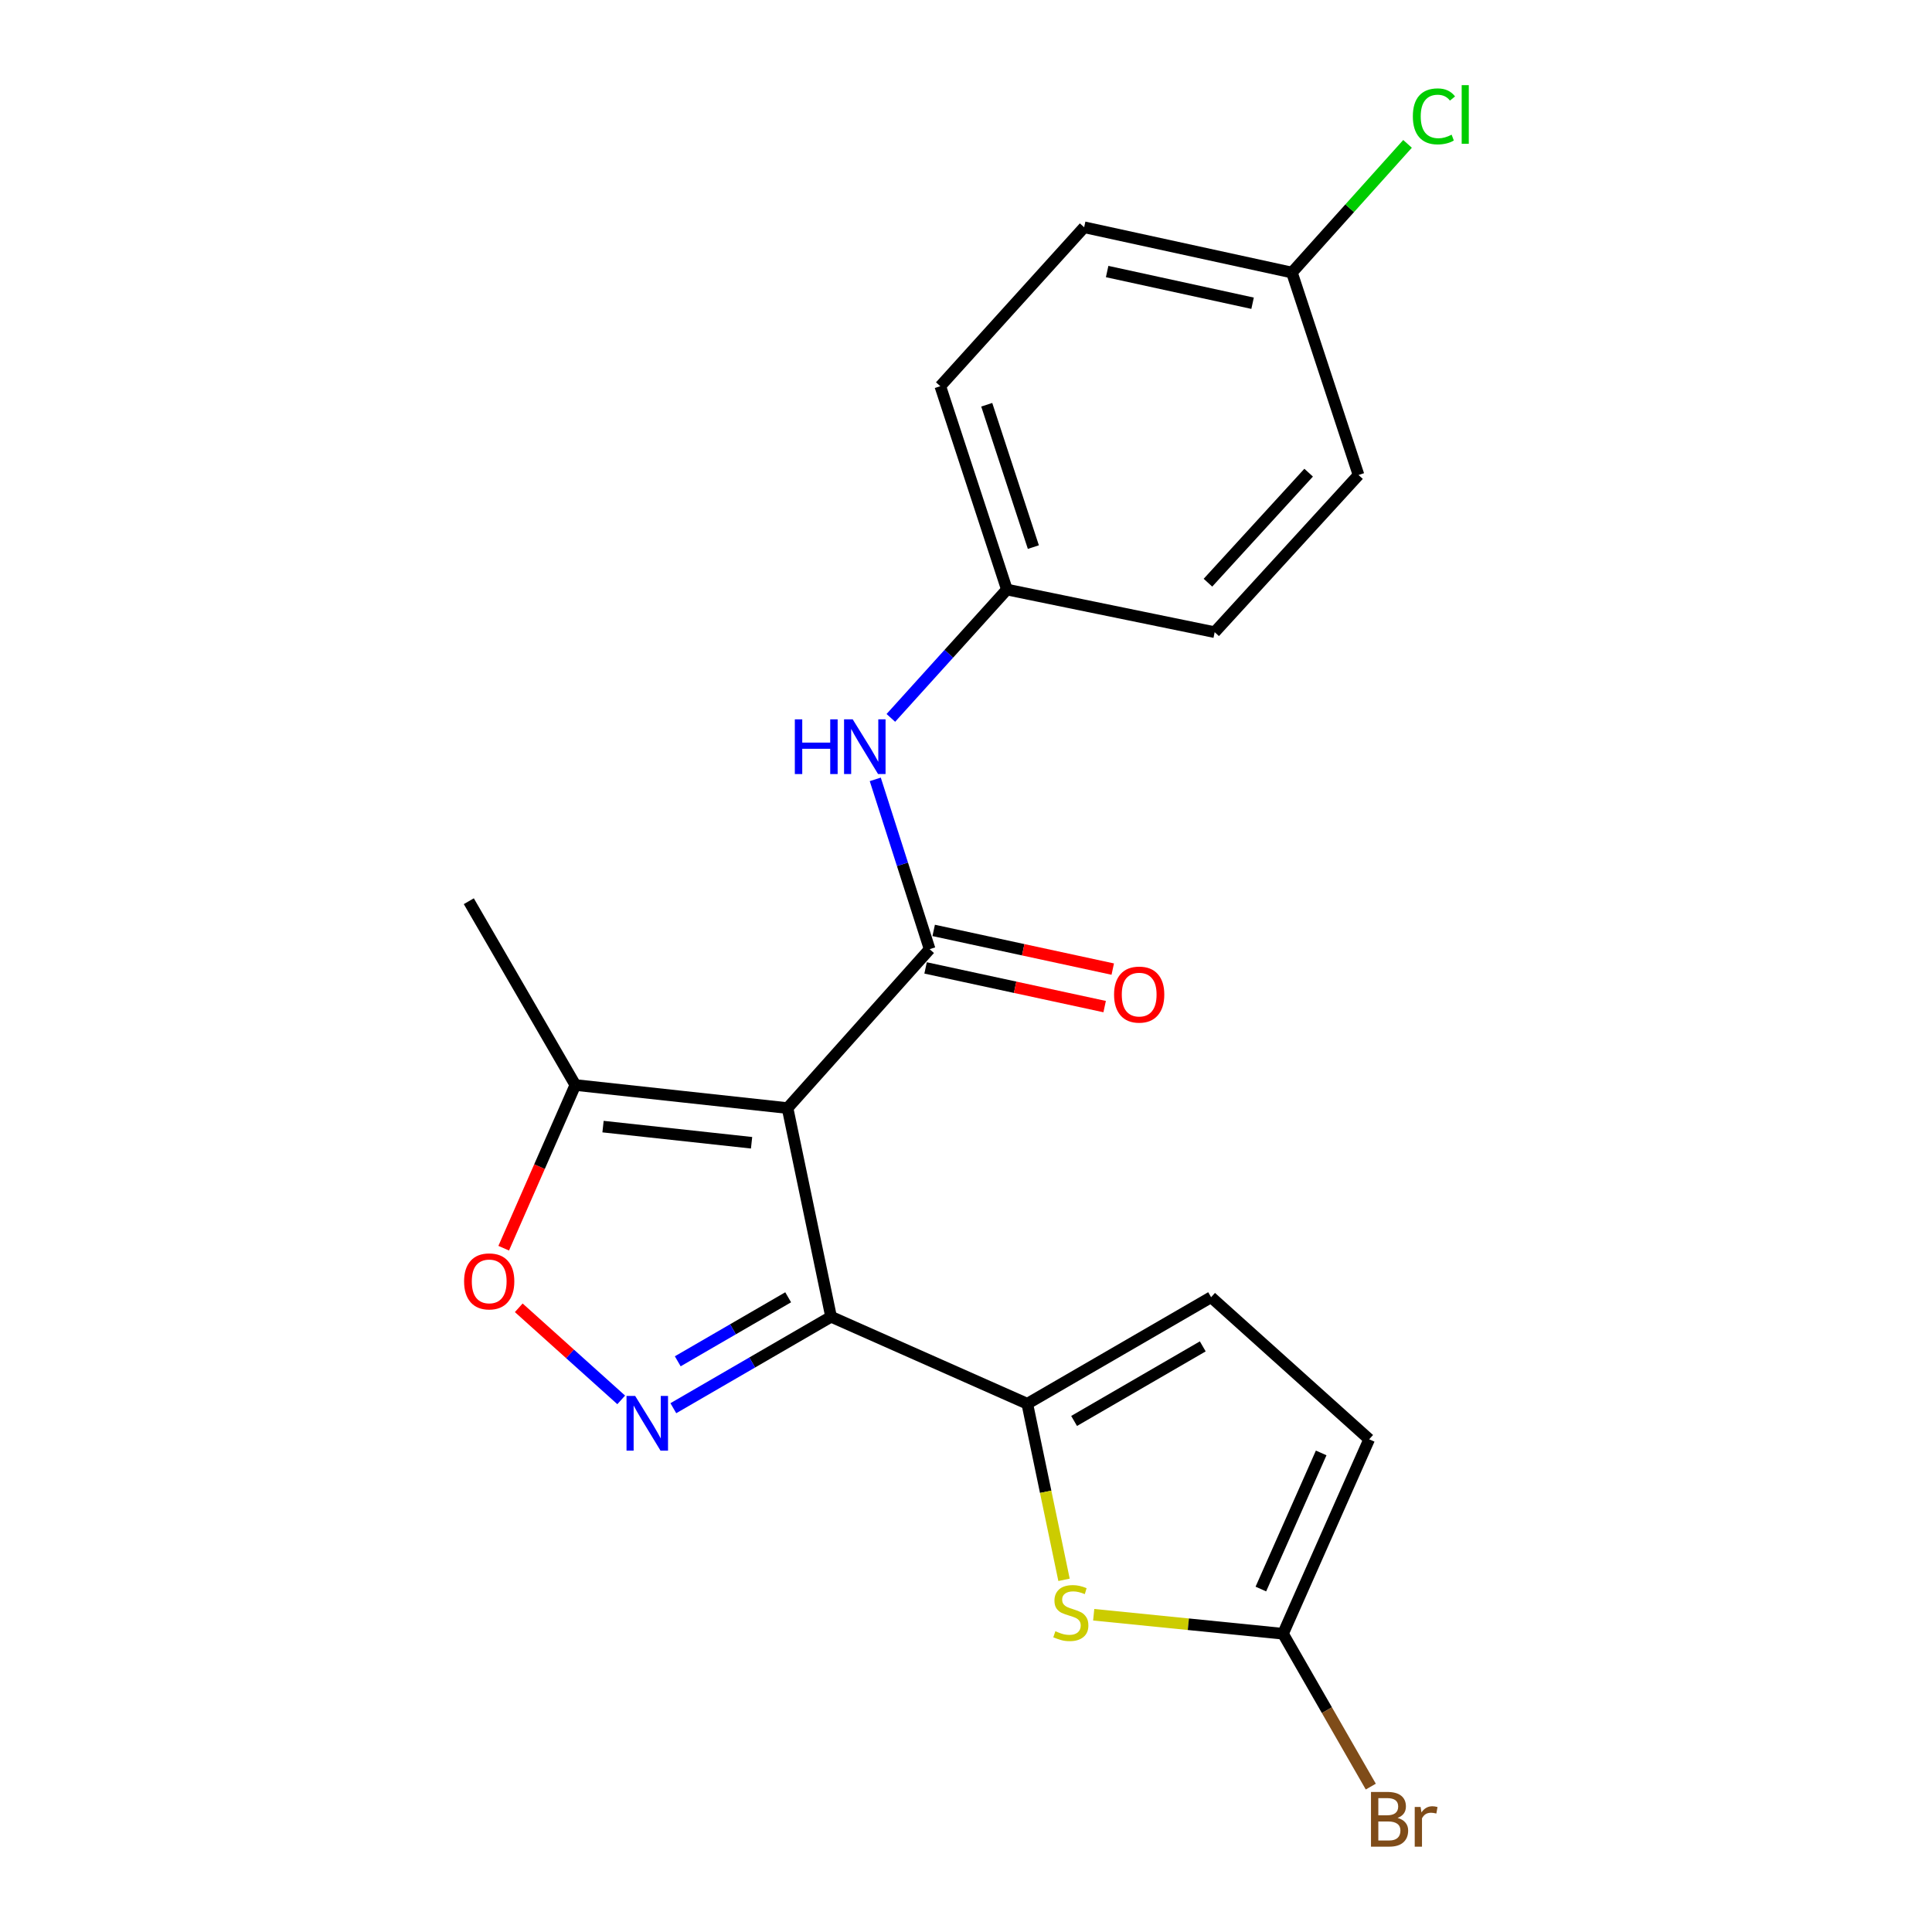 <?xml version='1.0' encoding='iso-8859-1'?>
<svg version='1.1' baseProfile='full'
              xmlns='http://www.w3.org/2000/svg'
                      xmlns:rdkit='http://www.rdkit.org/xml'
                      xmlns:xlink='http://www.w3.org/1999/xlink'
                  xml:space='preserve'
width='1000px' height='1000px' viewBox='0 0 1000 1000'>
<!-- END OF HEADER -->
<rect style='opacity:1.0;fill:#FFFFFF;stroke:none' width='1000' height='1000' x='0' y='0'> </rect>
<path class='bond-0' d='M 407.635,573.544 L 430.16,681.55' style='fill:none;fill-rule:evenodd;stroke:#000000;stroke-width:6px;stroke-linecap:butt;stroke-linejoin:miter;stroke-opacity:1' />
<path class='bond-2' d='M 407.635,573.544 L 481.179,491.286' style='fill:none;fill-rule:evenodd;stroke:#000000;stroke-width:6px;stroke-linecap:butt;stroke-linejoin:miter;stroke-opacity:1' />
<path class='bond-6' d='M 407.635,573.544 L 297.799,561.598' style='fill:none;fill-rule:evenodd;stroke:#000000;stroke-width:6px;stroke-linecap:butt;stroke-linejoin:miter;stroke-opacity:1' />
<path class='bond-6' d='M 389.013,591.492 L 312.127,583.129' style='fill:none;fill-rule:evenodd;stroke:#000000;stroke-width:6px;stroke-linecap:butt;stroke-linejoin:miter;stroke-opacity:1' />
<path class='bond-1' d='M 430.16,681.55 L 389.339,705.217' style='fill:none;fill-rule:evenodd;stroke:#000000;stroke-width:6px;stroke-linecap:butt;stroke-linejoin:miter;stroke-opacity:1' />
<path class='bond-1' d='M 389.339,705.217 L 348.518,728.884' style='fill:none;fill-rule:evenodd;stroke:#0000FF;stroke-width:6px;stroke-linecap:butt;stroke-linejoin:miter;stroke-opacity:1' />
<path class='bond-1' d='M 407.955,671.472 L 379.38,688.039' style='fill:none;fill-rule:evenodd;stroke:#000000;stroke-width:6px;stroke-linecap:butt;stroke-linejoin:miter;stroke-opacity:1' />
<path class='bond-1' d='M 379.38,688.039 L 350.805,704.606' style='fill:none;fill-rule:evenodd;stroke:#0000FF;stroke-width:6px;stroke-linecap:butt;stroke-linejoin:miter;stroke-opacity:1' />
<path class='bond-3' d='M 430.16,681.55 L 531.723,726.578' style='fill:none;fill-rule:evenodd;stroke:#000000;stroke-width:6px;stroke-linecap:butt;stroke-linejoin:miter;stroke-opacity:1' />
<path class='bond-21' d='M 321.538,724.579 L 295.023,700.745' style='fill:none;fill-rule:evenodd;stroke:#0000FF;stroke-width:6px;stroke-linecap:butt;stroke-linejoin:miter;stroke-opacity:1' />
<path class='bond-21' d='M 295.023,700.745 L 268.508,676.911' style='fill:none;fill-rule:evenodd;stroke:#FF0000;stroke-width:6px;stroke-linecap:butt;stroke-linejoin:miter;stroke-opacity:1' />
<path class='bond-9' d='M 481.179,491.286 L 467.108,447.344' style='fill:none;fill-rule:evenodd;stroke:#000000;stroke-width:6px;stroke-linecap:butt;stroke-linejoin:miter;stroke-opacity:1' />
<path class='bond-9' d='M 467.108,447.344 L 453.038,403.402' style='fill:none;fill-rule:evenodd;stroke:#0000FF;stroke-width:6px;stroke-linecap:butt;stroke-linejoin:miter;stroke-opacity:1' />
<path class='bond-11' d='M 479.083,500.99 L 525.424,511.001' style='fill:none;fill-rule:evenodd;stroke:#000000;stroke-width:6px;stroke-linecap:butt;stroke-linejoin:miter;stroke-opacity:1' />
<path class='bond-11' d='M 525.424,511.001 L 571.766,521.012' style='fill:none;fill-rule:evenodd;stroke:#FF0000;stroke-width:6px;stroke-linecap:butt;stroke-linejoin:miter;stroke-opacity:1' />
<path class='bond-11' d='M 483.275,481.582 L 529.617,491.593' style='fill:none;fill-rule:evenodd;stroke:#000000;stroke-width:6px;stroke-linecap:butt;stroke-linejoin:miter;stroke-opacity:1' />
<path class='bond-11' d='M 529.617,491.593 L 575.959,501.604' style='fill:none;fill-rule:evenodd;stroke:#FF0000;stroke-width:6px;stroke-linecap:butt;stroke-linejoin:miter;stroke-opacity:1' />
<path class='bond-4' d='M 531.723,726.578 L 541.231,772.147' style='fill:none;fill-rule:evenodd;stroke:#000000;stroke-width:6px;stroke-linecap:butt;stroke-linejoin:miter;stroke-opacity:1' />
<path class='bond-4' d='M 541.231,772.147 L 550.738,817.716' style='fill:none;fill-rule:evenodd;stroke:#CCCC00;stroke-width:6px;stroke-linecap:butt;stroke-linejoin:miter;stroke-opacity:1' />
<path class='bond-8' d='M 531.723,726.578 L 626.866,671.434' style='fill:none;fill-rule:evenodd;stroke:#000000;stroke-width:6px;stroke-linecap:butt;stroke-linejoin:miter;stroke-opacity:1' />
<path class='bond-8' d='M 555.952,735.486 L 622.552,696.885' style='fill:none;fill-rule:evenodd;stroke:#000000;stroke-width:6px;stroke-linecap:butt;stroke-linejoin:miter;stroke-opacity:1' />
<path class='bond-7' d='M 566.099,835.784 L 615.092,840.705' style='fill:none;fill-rule:evenodd;stroke:#CCCC00;stroke-width:6px;stroke-linecap:butt;stroke-linejoin:miter;stroke-opacity:1' />
<path class='bond-7' d='M 615.092,840.705 L 664.085,845.626' style='fill:none;fill-rule:evenodd;stroke:#000000;stroke-width:6px;stroke-linecap:butt;stroke-linejoin:miter;stroke-opacity:1' />
<path class='bond-5' d='M 260.715,646.068 L 279.257,603.833' style='fill:none;fill-rule:evenodd;stroke:#FF0000;stroke-width:6px;stroke-linecap:butt;stroke-linejoin:miter;stroke-opacity:1' />
<path class='bond-5' d='M 279.257,603.833 L 297.799,561.598' style='fill:none;fill-rule:evenodd;stroke:#000000;stroke-width:6px;stroke-linecap:butt;stroke-linejoin:miter;stroke-opacity:1' />
<path class='bond-20' d='M 297.799,561.598 L 242.654,466.466' style='fill:none;fill-rule:evenodd;stroke:#000000;stroke-width:6px;stroke-linecap:butt;stroke-linejoin:miter;stroke-opacity:1' />
<path class='bond-13' d='M 664.085,845.626 L 686.802,885.185' style='fill:none;fill-rule:evenodd;stroke:#000000;stroke-width:6px;stroke-linecap:butt;stroke-linejoin:miter;stroke-opacity:1' />
<path class='bond-13' d='M 686.802,885.185 L 709.519,924.744' style='fill:none;fill-rule:evenodd;stroke:#7F4C19;stroke-width:6px;stroke-linecap:butt;stroke-linejoin:miter;stroke-opacity:1' />
<path class='bond-22' d='M 664.085,845.626 L 708.684,744.978' style='fill:none;fill-rule:evenodd;stroke:#000000;stroke-width:6px;stroke-linecap:butt;stroke-linejoin:miter;stroke-opacity:1' />
<path class='bond-22' d='M 652.621,822.484 L 683.84,752.031' style='fill:none;fill-rule:evenodd;stroke:#000000;stroke-width:6px;stroke-linecap:butt;stroke-linejoin:miter;stroke-opacity:1' />
<path class='bond-10' d='M 626.866,671.434 L 708.684,744.978' style='fill:none;fill-rule:evenodd;stroke:#000000;stroke-width:6px;stroke-linecap:butt;stroke-linejoin:miter;stroke-opacity:1' />
<path class='bond-12' d='M 461.104,371.58 L 491.135,338.364' style='fill:none;fill-rule:evenodd;stroke:#0000FF;stroke-width:6px;stroke-linecap:butt;stroke-linejoin:miter;stroke-opacity:1' />
<path class='bond-12' d='M 491.135,338.364 L 521.167,305.148' style='fill:none;fill-rule:evenodd;stroke:#000000;stroke-width:6px;stroke-linecap:butt;stroke-linejoin:miter;stroke-opacity:1' />
<path class='bond-16' d='M 521.167,305.148 L 628.709,327.21' style='fill:none;fill-rule:evenodd;stroke:#000000;stroke-width:6px;stroke-linecap:butt;stroke-linejoin:miter;stroke-opacity:1' />
<path class='bond-17' d='M 521.167,305.148 L 486.695,199.889' style='fill:none;fill-rule:evenodd;stroke:#000000;stroke-width:6px;stroke-linecap:butt;stroke-linejoin:miter;stroke-opacity:1' />
<path class='bond-17' d='M 534.866,283.179 L 510.735,209.498' style='fill:none;fill-rule:evenodd;stroke:#000000;stroke-width:6px;stroke-linecap:butt;stroke-linejoin:miter;stroke-opacity:1' />
<path class='bond-14' d='M 668.696,141.072 L 561.154,117.631' style='fill:none;fill-rule:evenodd;stroke:#000000;stroke-width:6px;stroke-linecap:butt;stroke-linejoin:miter;stroke-opacity:1' />
<path class='bond-14' d='M 648.336,156.956 L 573.057,140.547' style='fill:none;fill-rule:evenodd;stroke:#000000;stroke-width:6px;stroke-linecap:butt;stroke-linejoin:miter;stroke-opacity:1' />
<path class='bond-15' d='M 668.696,141.072 L 698.617,107.77' style='fill:none;fill-rule:evenodd;stroke:#000000;stroke-width:6px;stroke-linecap:butt;stroke-linejoin:miter;stroke-opacity:1' />
<path class='bond-15' d='M 698.617,107.77 L 728.537,74.469' style='fill:none;fill-rule:evenodd;stroke:#00CC00;stroke-width:6px;stroke-linecap:butt;stroke-linejoin:miter;stroke-opacity:1' />
<path class='bond-23' d='M 668.696,141.072 L 703.168,245.856' style='fill:none;fill-rule:evenodd;stroke:#000000;stroke-width:6px;stroke-linecap:butt;stroke-linejoin:miter;stroke-opacity:1' />
<path class='bond-19' d='M 628.709,327.21 L 703.168,245.856' style='fill:none;fill-rule:evenodd;stroke:#000000;stroke-width:6px;stroke-linecap:butt;stroke-linejoin:miter;stroke-opacity:1' />
<path class='bond-19' d='M 625.23,301.601 L 677.352,244.653' style='fill:none;fill-rule:evenodd;stroke:#000000;stroke-width:6px;stroke-linecap:butt;stroke-linejoin:miter;stroke-opacity:1' />
<path class='bond-18' d='M 486.695,199.889 L 561.154,117.631' style='fill:none;fill-rule:evenodd;stroke:#000000;stroke-width:6px;stroke-linecap:butt;stroke-linejoin:miter;stroke-opacity:1' />
<path  class='atom-2' d='M 328.769 722.545
L 338.049 737.545
Q 338.969 739.025, 340.449 741.705
Q 341.929 744.385, 342.009 744.545
L 342.009 722.545
L 345.769 722.545
L 345.769 750.865
L 341.889 750.865
L 331.929 734.465
Q 330.769 732.545, 329.529 730.345
Q 328.329 728.145, 327.969 727.465
L 327.969 750.865
L 324.289 750.865
L 324.289 722.545
L 328.769 722.545
' fill='#0000FF'/>
<path  class='atom-5' d='M 546.26 844.315
Q 546.58 844.435, 547.9 844.995
Q 549.22 845.555, 550.66 845.915
Q 552.14 846.235, 553.58 846.235
Q 556.26 846.235, 557.82 844.955
Q 559.38 843.635, 559.38 841.355
Q 559.38 839.795, 558.58 838.835
Q 557.82 837.875, 556.62 837.355
Q 555.42 836.835, 553.42 836.235
Q 550.9 835.475, 549.38 834.755
Q 547.9 834.035, 546.82 832.515
Q 545.78 830.995, 545.78 828.435
Q 545.78 824.875, 548.18 822.675
Q 550.62 820.475, 555.42 820.475
Q 558.7 820.475, 562.42 822.035
L 561.5 825.115
Q 558.1 823.715, 555.54 823.715
Q 552.78 823.715, 551.26 824.875
Q 549.74 825.995, 549.78 827.955
Q 549.78 829.475, 550.54 830.395
Q 551.34 831.315, 552.46 831.835
Q 553.62 832.355, 555.54 832.955
Q 558.1 833.755, 559.62 834.555
Q 561.14 835.355, 562.22 836.995
Q 563.34 838.595, 563.34 841.355
Q 563.34 845.275, 560.7 847.395
Q 558.1 849.475, 553.74 849.475
Q 551.22 849.475, 549.3 848.915
Q 547.42 848.395, 545.18 847.475
L 546.26 844.315
' fill='#CCCC00'/>
<path  class='atom-6' d='M 240.211 663.241
Q 240.211 656.441, 243.571 652.641
Q 246.931 648.841, 253.211 648.841
Q 259.491 648.841, 262.851 652.641
Q 266.211 656.441, 266.211 663.241
Q 266.211 670.121, 262.811 674.041
Q 259.411 677.921, 253.211 677.921
Q 246.971 677.921, 243.571 674.041
Q 240.211 670.161, 240.211 663.241
M 253.211 674.721
Q 257.531 674.721, 259.851 671.841
Q 262.211 668.921, 262.211 663.241
Q 262.211 657.681, 259.851 654.881
Q 257.531 652.041, 253.211 652.041
Q 248.891 652.041, 246.531 654.841
Q 244.211 657.641, 244.211 663.241
Q 244.211 668.961, 246.531 671.841
Q 248.891 674.721, 253.211 674.721
' fill='#FF0000'/>
<path  class='atom-10' d='M 411.403 372.331
L 415.243 372.331
L 415.243 384.371
L 429.723 384.371
L 429.723 372.331
L 433.563 372.331
L 433.563 400.651
L 429.723 400.651
L 429.723 387.571
L 415.243 387.571
L 415.243 400.651
L 411.403 400.651
L 411.403 372.331
' fill='#0000FF'/>
<path  class='atom-10' d='M 441.363 372.331
L 450.643 387.331
Q 451.563 388.811, 453.043 391.491
Q 454.523 394.171, 454.603 394.331
L 454.603 372.331
L 458.363 372.331
L 458.363 400.651
L 454.483 400.651
L 444.523 384.251
Q 443.363 382.331, 442.123 380.131
Q 440.923 377.931, 440.563 377.251
L 440.563 400.651
L 436.883 400.651
L 436.883 372.331
L 441.363 372.331
' fill='#0000FF'/>
<path  class='atom-12' d='M 576.637 514.796
Q 576.637 507.996, 579.997 504.196
Q 583.357 500.396, 589.637 500.396
Q 595.917 500.396, 599.277 504.196
Q 602.637 507.996, 602.637 514.796
Q 602.637 521.676, 599.237 525.596
Q 595.837 529.476, 589.637 529.476
Q 583.397 529.476, 579.997 525.596
Q 576.637 521.716, 576.637 514.796
M 589.637 526.276
Q 593.957 526.276, 596.277 523.396
Q 598.637 520.476, 598.637 514.796
Q 598.637 509.236, 596.277 506.436
Q 593.957 503.596, 589.637 503.596
Q 585.317 503.596, 582.957 506.396
Q 580.637 509.196, 580.637 514.796
Q 580.637 520.516, 582.957 523.396
Q 585.317 526.276, 589.637 526.276
' fill='#FF0000'/>
<path  class='atom-14' d='M 723.38 940.953
Q 726.1 941.713, 727.46 943.393
Q 728.86 945.033, 728.86 947.473
Q 728.86 951.393, 726.34 953.633
Q 723.86 955.833, 719.14 955.833
L 709.62 955.833
L 709.62 927.513
L 717.98 927.513
Q 722.82 927.513, 725.26 929.473
Q 727.7 931.433, 727.7 935.033
Q 727.7 939.313, 723.38 940.953
M 713.42 930.713
L 713.42 939.593
L 717.98 939.593
Q 720.78 939.593, 722.22 938.473
Q 723.7 937.313, 723.7 935.033
Q 723.7 930.713, 717.98 930.713
L 713.42 930.713
M 719.14 952.633
Q 721.9 952.633, 723.38 951.313
Q 724.86 949.993, 724.86 947.473
Q 724.86 945.153, 723.22 943.993
Q 721.62 942.793, 718.54 942.793
L 713.42 942.793
L 713.42 952.633
L 719.14 952.633
' fill='#7F4C19'/>
<path  class='atom-14' d='M 735.3 935.273
L 735.74 938.113
Q 737.9 934.913, 741.42 934.913
Q 742.54 934.913, 744.06 935.313
L 743.46 938.673
Q 741.74 938.273, 740.78 938.273
Q 739.1 938.273, 737.98 938.953
Q 736.9 939.593, 736.02 941.153
L 736.02 955.833
L 732.26 955.833
L 732.26 935.273
L 735.3 935.273
' fill='#7F4C19'/>
<path  class='atom-16' d='M 731.287 60.234
Q 731.287 53.194, 734.567 49.514
Q 737.887 45.794, 744.167 45.794
Q 750.007 45.794, 753.127 49.914
L 750.487 52.074
Q 748.207 49.074, 744.167 49.074
Q 739.887 49.074, 737.607 51.954
Q 735.367 54.794, 735.367 60.234
Q 735.367 65.834, 737.687 68.714
Q 740.047 71.594, 744.607 71.594
Q 747.727 71.594, 751.367 69.714
L 752.487 72.714
Q 751.007 73.674, 748.767 74.234
Q 746.527 74.794, 744.047 74.794
Q 737.887 74.794, 734.567 71.034
Q 731.287 67.274, 731.287 60.234
' fill='#00CC00'/>
<path  class='atom-16' d='M 756.567 44.074
L 760.247 44.074
L 760.247 74.434
L 756.567 74.434
L 756.567 44.074
' fill='#00CC00'/>
</svg>
